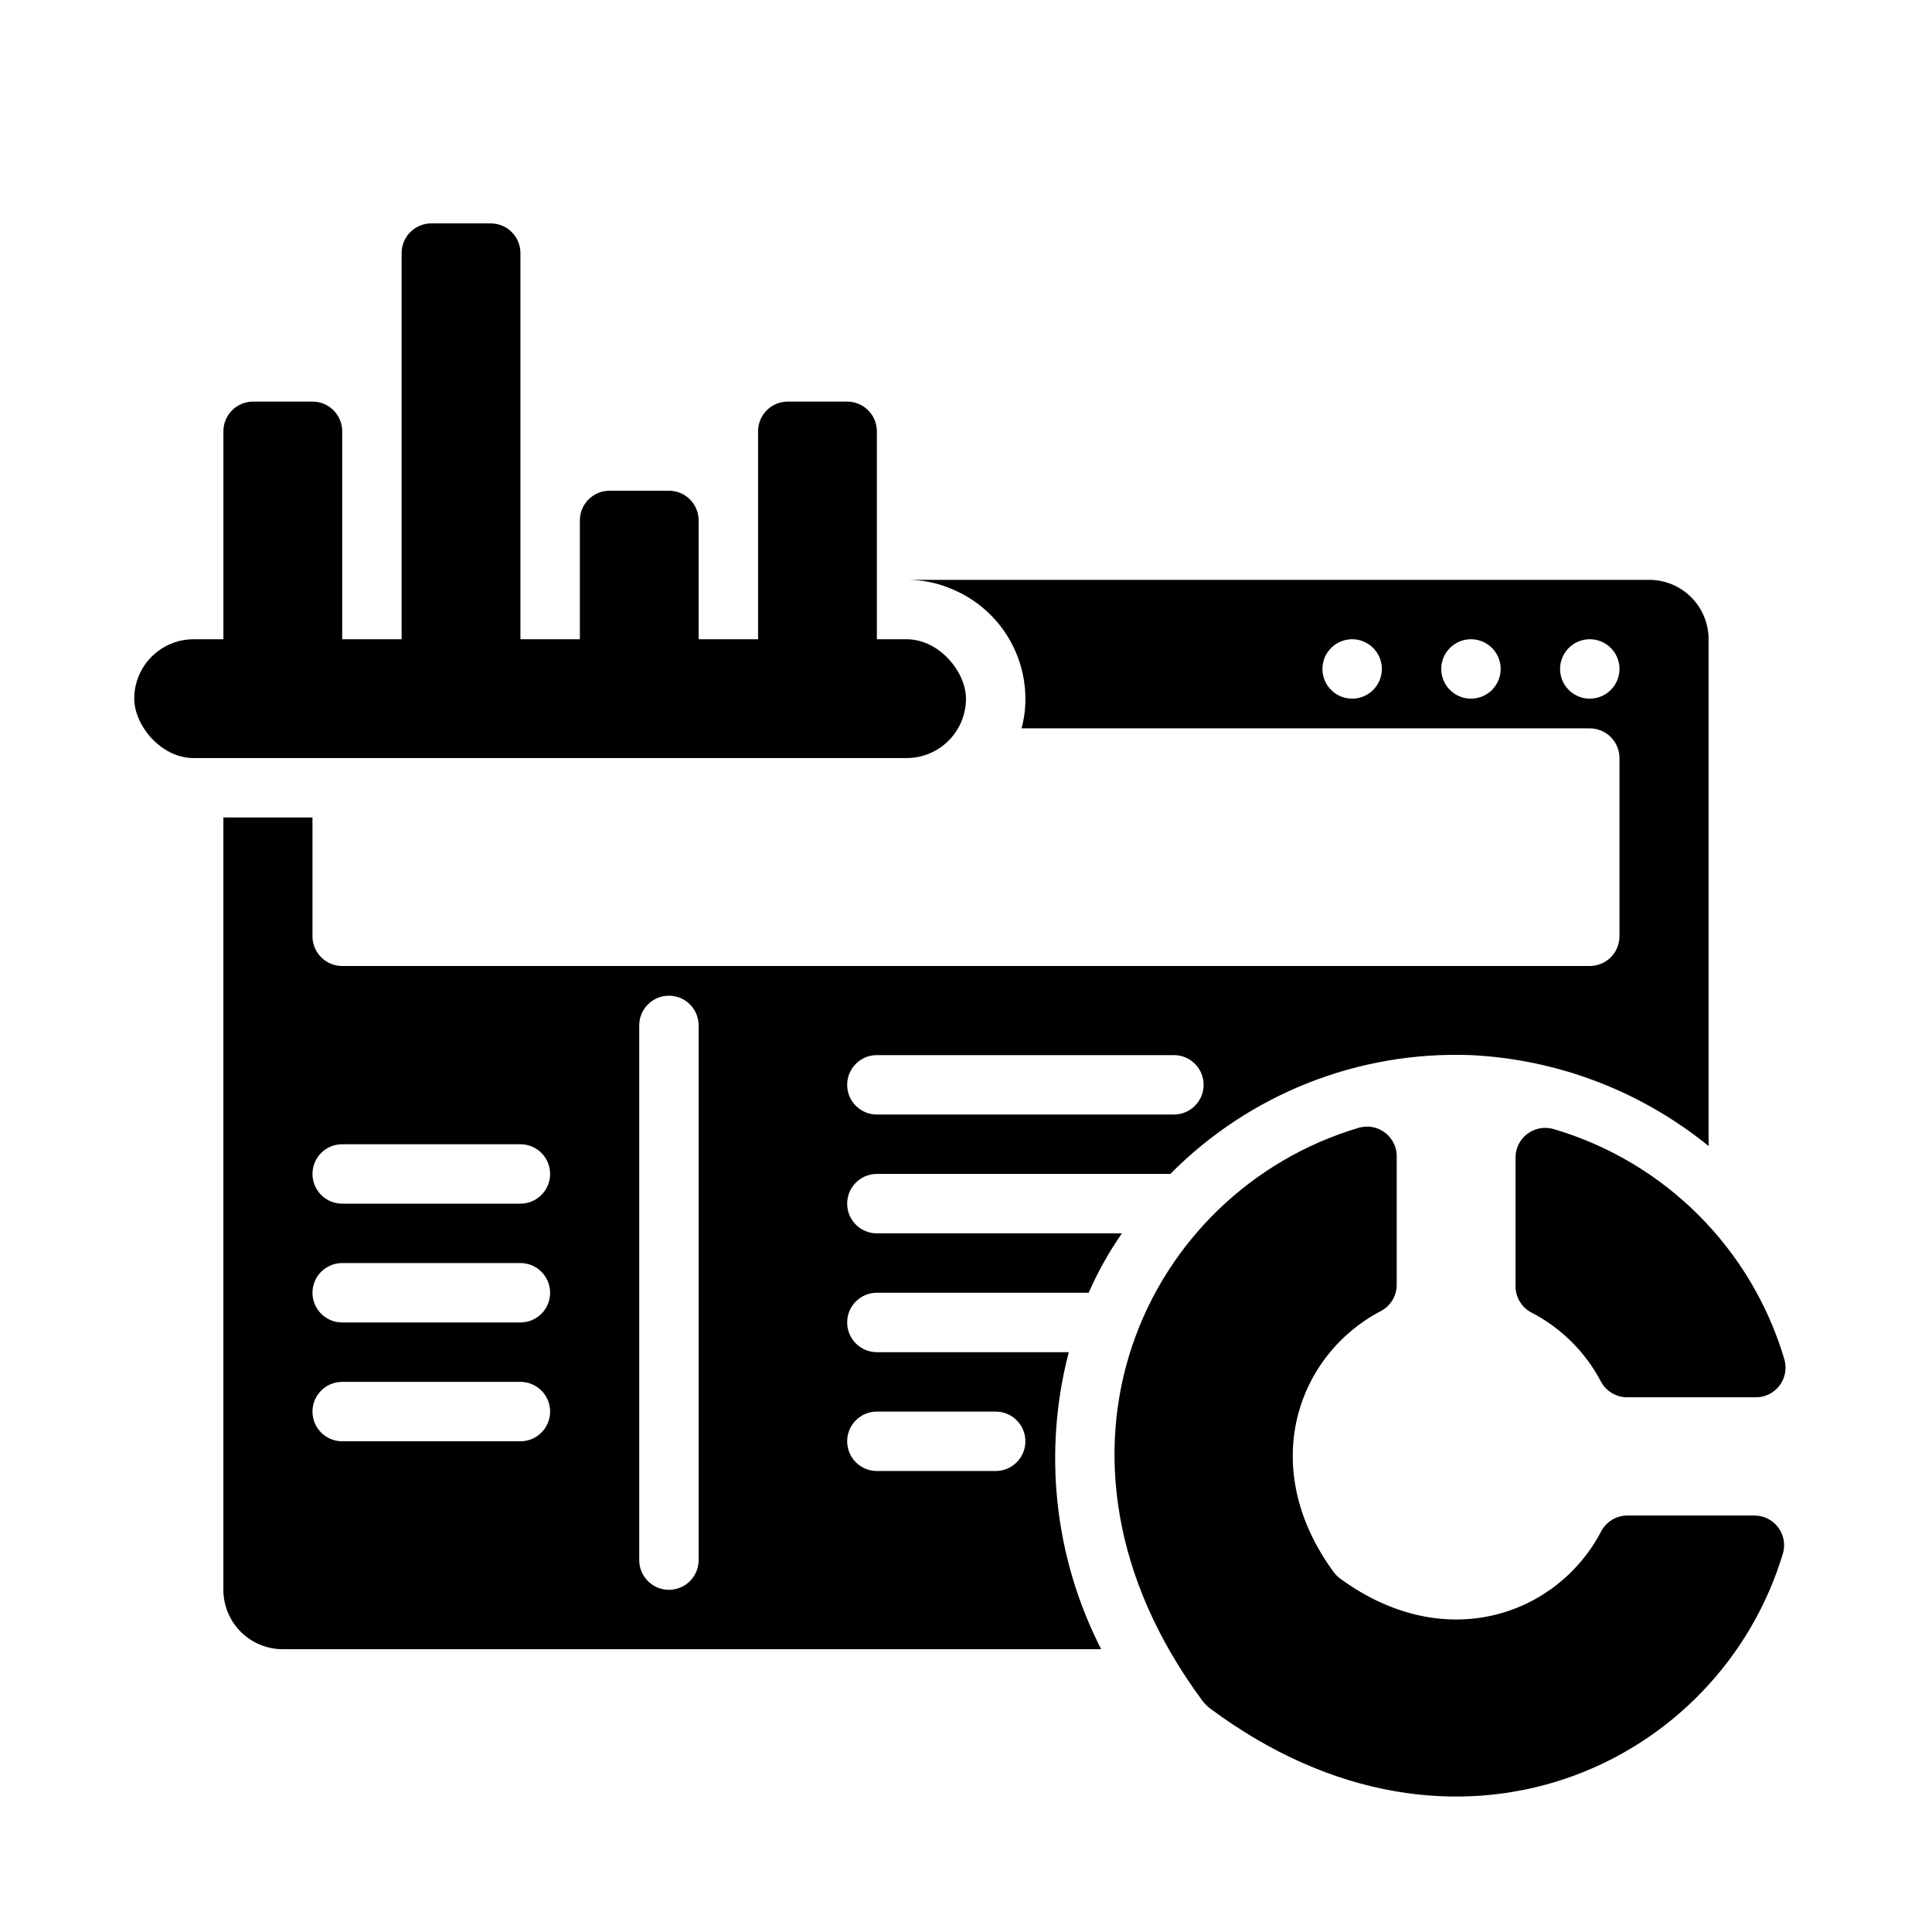 <?xml version="1.0" encoding="UTF-8"?>
<!-- Uploaded to: SVG Repo, www.svgrepo.com, Generator: SVG Repo Mixer Tools -->
<svg fill="#000000" width="800px" height="800px" version="1.1" viewBox="144 144 512 512" xmlns="http://www.w3.org/2000/svg">
 <g>
  <path d="m609 545.63h-33.613c-2.914-0.039-5.609 1.535-7.004 4.09-11.414 22.043-41.094 33.062-69.039 12.754-0.797-0.559-1.488-1.25-2.047-2.047-20.309-27.945-9.289-57.625 12.754-69.039v0.004c2.555-1.398 4.129-4.094 4.094-7.008v-33.613c0.109-2.551-1.023-4.996-3.043-6.562-2.019-1.566-4.672-2.055-7.113-1.309-56.363 16.766-89.742 86.594-41.25 151.93 0.547 0.707 1.184 1.34 1.891 1.887 65.102 48.492 135.16 15.113 151.93-41.25v0.004c0.605-2.348 0.098-4.844-1.379-6.766-1.477-1.922-3.754-3.055-6.18-3.074z"/>
  <path d="m555.71 443.21c-2.434-0.711-5.059-0.207-7.059 1.352-1.996 1.562-3.121 3.988-3.016 6.523v33.535-0.004c-0.098 2.969 1.484 5.742 4.09 7.164 7.949 4.074 14.438 10.508 18.578 18.422 1.426 2.606 4.195 4.191 7.164 4.094h33.535c2.535 0.102 4.961-1.023 6.519-3.019 1.562-1.996 2.066-4.625 1.352-7.059-8.719-29.395-31.746-52.363-61.164-61.008z"/>
  <path d="m427.23 502.34h-50.852c-4.348 0-7.871-3.527-7.871-7.875 0-4.348 3.523-7.871 7.871-7.871h56.129c2.422-5.519 5.375-10.793 8.816-15.742h-64.945c-4.348 0-7.871-3.523-7.871-7.871 0-4.348 3.523-7.875 7.871-7.875h77.777-0.004c20.969-21.199 49.871-32.621 79.668-31.488 23.02 1.121 45.082 9.559 62.977 24.09v-134.3c0-4.176-1.66-8.18-4.613-11.133-2.953-2.953-6.957-4.609-11.133-4.609h-196.8c4.059-0.031 8.074 0.773 11.809 2.359 5.805 2.348 10.777 6.375 14.281 11.562 3.508 5.188 5.387 11.305 5.398 17.562 0.023 2.66-0.32 5.309-1.023 7.875h150.59c2.086 0 4.09 0.828 5.566 2.305 1.477 1.477 2.305 3.477 2.305 5.566v47.23c0 2.09-0.828 4.09-2.305 5.566-1.477 1.477-3.481 2.309-5.566 2.309h-330.62c-4.348 0-7.875-3.527-7.875-7.875v-31.488h-23.613v204.68c0 4.176 1.656 8.18 4.609 11.133 2.953 2.949 6.957 4.609 11.133 4.609h216.88c-12.422-24.297-15.473-52.316-8.582-78.719zm75.102-173.19c-3.184 0-6.055-1.918-7.273-4.859-1.219-2.941-0.547-6.324 1.707-8.578 2.25-2.25 5.637-2.926 8.578-1.707s4.859 4.09 4.859 7.273c0 2.09-0.828 4.09-2.305 5.566-1.477 1.477-3.481 2.305-5.566 2.305zm31.488 0c-3.184 0-6.055-1.918-7.273-4.859-1.219-2.941-0.547-6.324 1.707-8.578 2.25-2.25 5.637-2.926 8.578-1.707 2.941 1.219 4.859 4.09 4.859 7.273 0 2.09-0.828 4.09-2.305 5.566s-3.481 2.305-5.566 2.305zm31.488 0c-3.184 0-6.055-1.918-7.273-4.859-1.219-2.941-0.547-6.324 1.707-8.578 2.25-2.25 5.637-2.926 8.578-1.707 2.941 1.219 4.859 4.09 4.859 7.273 0 2.09-0.828 4.09-2.305 5.566-1.477 1.477-3.481 2.305-5.566 2.305zm-188.93 94.465h78.719c4.348 0 7.875 3.527 7.875 7.875 0 4.348-3.527 7.871-7.875 7.871h-78.719c-4.348 0-7.871-3.523-7.871-7.871 0-4.348 3.523-7.875 7.871-7.875zm-94.465 102.34h-47.23c-4.348 0-7.875-3.523-7.875-7.871s3.527-7.871 7.875-7.871h47.23c4.348 0 7.871 3.523 7.871 7.871s-3.523 7.871-7.871 7.871zm0-31.488h-47.23c-4.348 0-7.875-3.523-7.875-7.871s3.527-7.871 7.875-7.871h47.23c4.348 0 7.871 3.523 7.871 7.871s-3.523 7.871-7.871 7.871zm0-31.488-47.23 0.004c-4.348 0-7.875-3.527-7.875-7.875 0-4.348 3.527-7.871 7.875-7.871h47.23c4.348 0 7.871 3.523 7.871 7.871 0 4.348-3.523 7.875-7.871 7.875zm47.23 94.465c0 4.348-3.523 7.875-7.871 7.875s-7.871-3.527-7.871-7.875v-141.7c0-4.348 3.523-7.871 7.871-7.871s7.871 3.523 7.871 7.871zm78.719-23.617-31.484 0.004c-4.348 0-7.871-3.527-7.871-7.875 0-4.348 3.523-7.871 7.871-7.871h31.488c4.348 0 7.871 3.523 7.871 7.871 0 4.348-3.523 7.875-7.871 7.875z"/>
  <path d="m234.69 258.3v62.977h-31.488v-62.977c0-4.348 3.523-7.871 7.871-7.871h15.742c2.09 0 4.09 0.828 5.566 2.305 1.477 1.477 2.309 3.481 2.309 5.566z"/>
  <path d="m281.92 211.07v110.21h-31.488v-110.21c0-4.348 3.523-7.871 7.871-7.871h15.746c2.086 0 4.09 0.828 5.566 2.305 1.477 1.477 2.305 3.477 2.305 5.566z"/>
  <path d="m329.15 281.92v39.359h-31.484v-39.359c0-4.348 3.523-7.871 7.871-7.871h15.742c2.09 0 4.09 0.828 5.566 2.305 1.477 1.477 2.305 3.481 2.305 5.566z"/>
  <path d="m376.38 258.3v62.977h-31.488v-62.977c0-4.348 3.523-7.871 7.871-7.871h15.746c2.086 0 4.09 0.828 5.566 2.305s2.305 3.481 2.305 5.566z"/>
  <path d="m195.32 313.41h188.93c8.695 0 15.742 8.695 15.742 15.742 0 8.695-7.051 15.742-15.742 15.742h-188.93c-8.695 0-15.742-8.695-15.742-15.742 0-8.695 7.051-15.742 15.742-15.742z"/>
 </g>
</svg>
